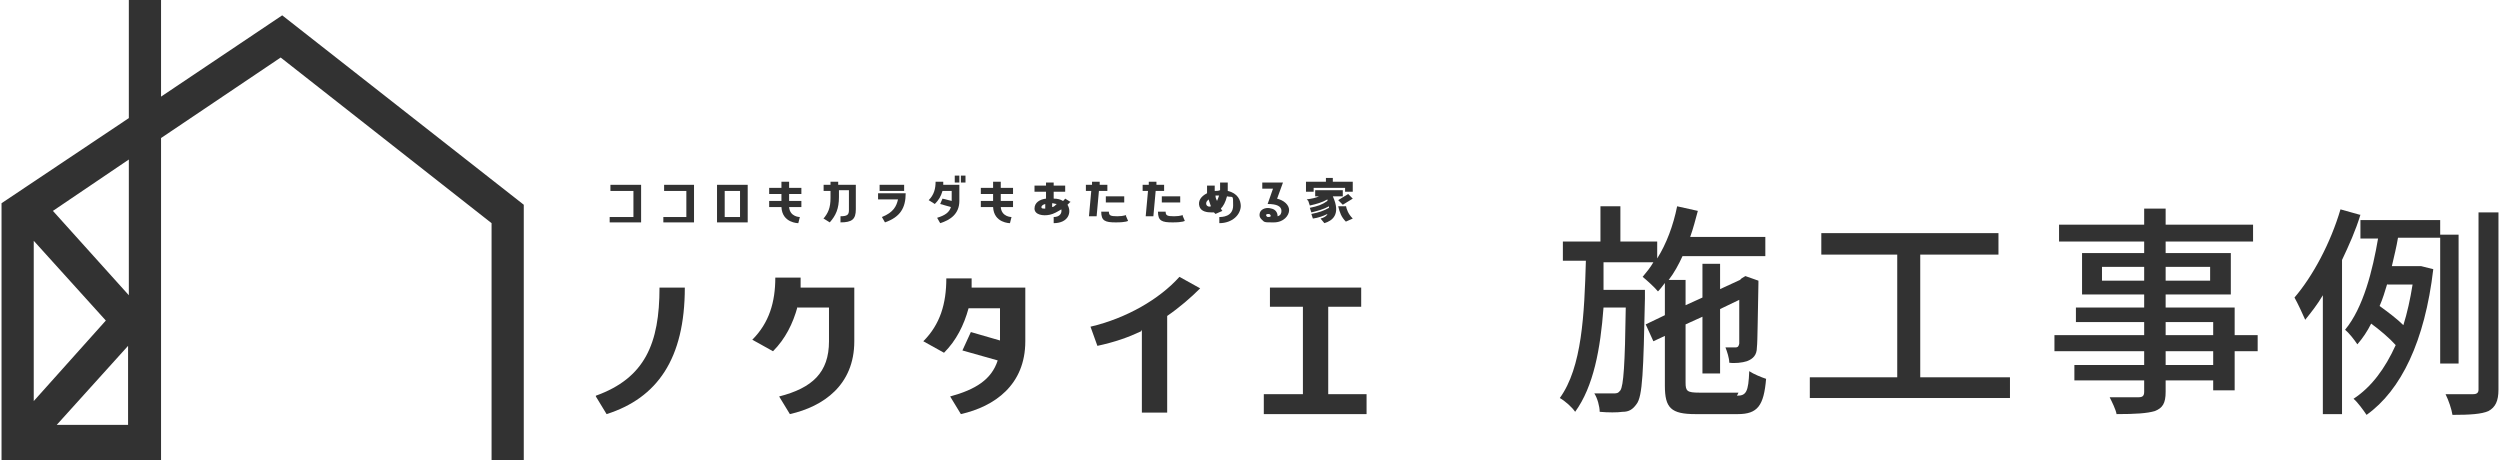 <?xml version="1.0" encoding="UTF-8"?>
<svg id="Layer_2" data-name="Layer 2" xmlns="http://www.w3.org/2000/svg" version="1.1" viewBox="0 0 326 60">
  <defs>
    <style>
      .cls-1 {
        fill: #323232;
        stroke-width: 0px;
      }
    </style>
  </defs>
  <g id="_変更パーツ" data-name=" 変更パーツ">
    <g>
      <g>
        <path class="cls-1" d="M226.5,51.6c1.2,0,1.5-.5,1.6-3.2.6.4,1.6.8,2.2,1-.3,3.5-1.1,4.6-3.7,4.6h-5.5c-3.2,0-4-.8-4-3.7v-6.5l-1.5.7-1-2.2,2.5-1.2v-4.2c-.3.4-.6.8-.9,1.1-.4-.5-1.5-1.5-2-1.9.5-.6,1-1.2,1.4-1.9h-6.5c0,1.2,0,2.4,0,3.6h5.4s0,.8,0,1.1c-.2,9.5-.3,12.8-1.1,13.8-.5.7-1,1-1.8,1-.7.1-1.9.1-3,0,0-.7-.3-1.8-.7-2.4,1.1,0,2,0,2.5,0,.4,0,.6,0,.9-.4.4-.6.6-3.3.7-10.8h-2.9c-.4,5.4-1.3,10.3-3.7,13.6-.4-.6-1.3-1.4-2-1.8,2.9-4,3.2-10.9,3.4-17.9h-3v-2.5h4.9v-4.6h2.6v4.6h4.8v2.2c1.2-1.9,2.1-4.3,2.6-6.8l2.7.6c-.3,1.1-.6,2.3-1,3.4h9.8v2.5h-10.8c-.5,1.1-1.1,2.2-1.8,3.1h2.2v3.3l2.2-1v-4.4h2.3v3.3l2.6-1.2.2-.2.5-.3,1.7.6v.4c-.1,4.2-.1,7.5-.2,8.3,0,1-.5,1.5-1.3,1.8-.6.2-1.6.3-2.3.2,0-.6-.3-1.5-.5-2,.5,0,1.1,0,1.3,0s.4,0,.5-.5c0-.3,0-2.5,0-5.7l-2.5,1.2v8.4h-2.3v-7.4l-2.2,1v7.6c0,1.1.2,1.3,1.8,1.3h5.1,0Z"/>
        <path class="cls-1" d="M262.1,49.2v2.7h-26.1v-2.7h11.4v-16h-9.9v-2.8h23.1v2.8h-10.2v16h11.7Z"/>
        <path class="cls-1" d="M294.4,45.8h-3v5.1h-2.8v-1.3h-6.2v1.5c0,1.5-.4,2.1-1.4,2.5-1,.3-2.5.4-5,.4-.1-.6-.6-1.6-.9-2.2,1.6,0,3.4,0,3.8,0,.5,0,.7-.2.7-.7v-1.5h-9.1v-2h9.1v-1.8h-11.7v-2.1h11.7v-1.7h-8.9v-1.9h8.9v-1.7h-8.1v-5.4h8.1v-1.5h-11.1v-2.2h11.1v-2.1h2.8v2.1h11.4v2.2h-11.4v1.5h8.5v5.4h-8.5v1.7h9v3.6h3v2.1h0ZM279.6,36.6v-1.8h-5.5v1.8h5.5ZM282.4,34.8v1.8h5.8v-1.8h-5.8ZM282.4,43.7h6.2v-1.7h-6.2v1.7ZM288.6,45.8h-6.2v1.8h6.2v-1.8Z"/>
        <path class="cls-1" d="M307.8,28c-.6,2-1.5,4-2.4,5.9v20.1h-2.5v-15.5c-.7,1.2-1.5,2.2-2.3,3.2-.3-.7-1-2.2-1.4-2.9,2.4-2.8,4.7-7.1,6-11.5,0,0,2.5.7,2.5.7ZM318.2,47.3v-16.3h-5.5c-.2,1.2-.5,2.4-.8,3.7h3.8c0,0,1.6.4,1.6.4-1.1,9.4-4.2,15.8-8.7,19-.4-.6-1.2-1.7-1.7-2.1,2.3-1.5,4.1-3.9,5.5-7-.8-.9-2.1-2-3.2-2.8-.5,1-1.1,1.9-1.8,2.7-.4-.6-1.1-1.5-1.6-1.9,2.4-2.9,3.6-7.8,4.3-11.9h-2.3v-2.4h10.4v1.9h2.4v16.8h-2.4ZM311.3,37c-.3,1-.6,2-1,2.9,1.1.8,2.3,1.7,3.1,2.5.5-1.6.9-3.4,1.2-5.3h-3.3ZM325.8,27.7v23.1c0,1.5-.4,2.3-1.3,2.8-.9.4-2.4.5-4.7.5-.1-.7-.5-1.9-.9-2.7,1.7,0,3.2,0,3.6,0,.5,0,.7-.2.7-.6v-23.1h2.5Z"/>
      </g>
      <g>
        <polygon class="cls-1" points="79.6 24.9 79.6 24.1 83.6 24.1 83.6 29 79.5 29 79.5 28.3 82.6 28.3 82.6 24.9 79.6 24.9"/>
        <polygon class="cls-1" points="86.6 24.9 86.6 24.1 90.5 24.1 90.5 29 86.5 29 86.5 28.3 89.5 28.3 89.5 24.9 86.6 24.9"/>
        <path class="cls-1" d="M97.5,29h-4v-4.9h4v4.9ZM96.5,24.9h-2v3.4h2v-3.4Z"/>
        <path class="cls-1" d="M102.9,23.7v.8h1.6v.8h-1.6v.9h1.6v.8h-1.6c.1,1.3,1.4,1.3,1.4,1.3l-.2.8s-2.1,0-2.2-2.1h-1.6v-.8h1.6v-.9h-1.6v-.8h1.6v-.8h1Z"/>
        <path class="cls-1" d="M107.3,28.6c.7-.8,1-1.5,1-2.8v-.9h-.9v-.8h.9v-.4h1v.4h2.3v3.2c0,1.3-.5,1.7-2,1.7v-.8c.9,0,1.1-.2,1.1-.8v-2.6h-1.3v.9c0,1.5-.4,2.4-1.2,3.3l-.8-.5h0Z"/>
        <path class="cls-1" d="M115,28.3c1.5-.6,1.9-1.4,2.1-2.3h-2.6v-.8h3.6c0,1.9-.7,3.1-2.7,3.8l-.4-.7h0ZM117.9,24.9h-3.2v-.8h3.2v.8Z"/>
        <path class="cls-1" d="M123,23.7v.4h2.1v2.1c0,1.7-1.2,2.5-2.5,2.9l-.4-.7c1-.3,1.6-.7,1.8-1.4l-1.4-.4.3-.7,1.2.3v-1.3h-1.2c-.2.7-.5,1.2-1,1.7l-.8-.5c.7-.7.9-1.5.9-2.4h1,0ZM124.5,22.9h.6v.9h-.6v-.9ZM125.3,22.9h.6v.9h-.6v-.9Z"/>
        <path class="cls-1" d="M130.5,23.7v.8h1.6v.8h-1.6v.9h1.6v.8h-1.6c.1,1.3,1.4,1.3,1.4,1.3l-.2.8s-2.1,0-2.2-2.1h-1.6v-.8h1.6v-.9h-1.6v-.8h1.6v-.8h1Z"/>
        <path class="cls-1" d="M139.6,26.3c-.1.1-.3.3-.4.4.6,1,.1,2.4-1.8,2.4v-.8c.8,0,1.1-.5,1-1-.5.3-1,.6-1.5.7-.9.2-2,0-2-.8s.7-1.2,1.5-1.3v-.9h-1.5v-.8h1.5v-.4h1v.4h1.5v.8h-1.5v.9c.5,0,.9.1,1.2.3.1,0,.2-.2.3-.3l.8.5h0ZM136.3,26.6c-.4.1-.5.3-.5.4,0,.2.1.2.5.2v-.6h0ZM137.2,27c.2,0,.4-.2.6-.4-.2,0-.4-.1-.6-.1v.5Z"/>
        <path class="cls-1" d="M144.4,24.9h-1.1l-.3,3.3h-1l.3-3.3h-.7v-.8h.8v-.4h1v.4s1,0,1,0v.8ZM146.8,28.1l.3.7s-.2.2-1.6.2-1.9-.2-1.9-1.4h1c0,.5.2.6,1.1.6s1.2-.2,1.2-.2M144.2,25.6h2.4v.8h-2.4v-.8Z"/>
        <path class="cls-1" d="M151.8,24.9h-1.1l-.3,3.3h-1l.3-3.3h-.7v-.8h.8v-.4h1v.4s1,0,1,0v.8h0ZM154.2,28.1l.3.7s-.2.2-1.6.2-1.9-.2-1.9-1.4h1c0,.5.2.6,1.1.6s1.2-.2,1.2-.2M151.5,25.6h2.4v.8h-2.4v-.8Z"/>
        <path class="cls-1" d="M161.8,26.8c0,1.2-1.1,2.3-2.8,2.3v-.8c.3,0,1.8,0,1.8-1.5s0-1-.8-1.2c-.2.8-.5,1.3-.8,1.6.1.2.2.3.2.3l-.9.4s0,0-.2-.2c-.1,0-.2,0-.3,0-.6,0-1.4-.1-1.6-.8-.2-.7.2-1.3,1-1.7,0-.3,0-.6,0-1h1c0,.2,0,.5,0,.7.2,0,.5,0,.7-.1,0-.3,0-.6,0-1h1c0,.4,0,.8,0,1.1,1.3.3,1.7,1.2,1.7,2M157.6,26c-.7.6-.1,1.1.3.9-.1-.3-.2-.6-.3-.9M159,25.5c-.2,0-.4,0-.5,0,0,.3.1.5.2.7.1-.2.2-.5.3-.8"/>
        <path class="cls-1" d="M166.5,25.9c.9.2,1.6.8,1.6,1.5s-.7,1.6-2,1.6-1.2,0-1.6-.4c-.3-.3-.3-.6-.2-.9.2-.5.9-.7,1.5-.5.5.1.8.5.8,1,.4-.1.5-.4.5-.7,0-.6-.6-.9-1.8-.9l.7-2h-1.4v-.8h2.7s-.8,2.2-.8,2.2ZM165.5,27.9c-.2,0-.3,0-.4.1,0,.1,0,.2.2.3.2,0,.3,0,.4-.1,0-.1,0-.2-.2-.3"/>
        <path class="cls-1" d="M173.8,23.2v.5h2.6v1.3h-1v-.5h-4.1v.5h-1v-1.3h2.6v-.5h1,0ZM170.4,26c.7-.1,1.2-.2,1.6-.4h-.5v-.8h3.6v.8h-1.3c1.1,2.4-.1,3.2-1.1,3.5l-.5-.6c.4-.1.8-.3.9-.6-.6.3-1.2.5-1.9.6l-.2-.6c1-.2,1.6-.4,2.3-.8,0,0,0-.1,0-.2-.7.4-1.5.6-2.3.8l-.2-.6c1-.2,1.6-.4,2.3-.9,0,0,0-.1,0-.2-.7.4-1.4.6-2.3.8l-.2-.6h0ZM174.5,26.1l1.3-.8.6.6-1.3.8-.6-.6h0ZM175.5,26.8c.1.5.3,1.1.9,1.7l-.9.4c-.6-.6-.8-1.2-1-2h1q0-.1,0-.1Z"/>
        <path class="cls-1" d="M77.7,51.6c6.4-2.3,8.3-6.8,8.3-14.1h3.3c0,9.3-3.6,14.4-10.2,16.5l-1.4-2.3Z"/>
        <path class="cls-1" d="M104,40c-.6,2.2-1.6,4.2-3.2,5.8l-2.7-1.5c2.2-2.2,3-4.9,3-8.1h3.3c0,.4,0,.9,0,1.3h7v7c0,5.7-4,8.5-8.4,9.5l-1.4-2.3c4.3-1.1,6.5-3.1,6.5-7.2v-4.4h-4.1Z"/>
        <path class="cls-1" d="M126.7,36.2c0,.4,0,.9,0,1.3h7v7c0,5.7-4,8.5-8.4,9.5l-1.4-2.3c3.3-.9,5.4-2.2,6.2-4.7l-4.6-1.3,1.1-2.4,3.8,1.1v-4.2h-4.1c-.6,2.2-1.6,4.2-3.2,5.8l-2.7-1.5c2.2-2.2,3-4.9,3-8.2h3.3,0Z"/>
        <path class="cls-1" d="M148.8,43.2c-1.7.8-3.4,1.4-5.7,1.9l-.9-2.5c4.7-1.1,9-3.6,11.6-6.5l2.7,1.5c-1.2,1.2-2.7,2.5-4.3,3.6v12.6h-3.3v-10.8h0Z"/>
        <polygon class="cls-1" points="178.2 51.4 178.2 54 164.8 54 164.8 51.4 169.9 51.4 169.9 40 165.6 40 165.6 37.5 177.5 37.5 177.5 40 173.2 40 173.2 51.4 178.2 51.4"/>
      </g>
      <path class="cls-1" d="M36.8,2l-15.8,10.6V0h-4.2v15.4L.2,26.5v33.5h20.8V18l15.6-10.5,27.5,21.6v30.9h4.2V26.7L36.8,2ZM16.8,38.5h0s0,0,0,0l-9.9-11,9.9-6.7v17.7h0ZM13.8,41.8l-9.4,10.5v-20.9l9.4,10.4ZM7.4,55.4l9.3-10.3h0s0,10.3,0,10.3H7.4Z"/>
    </g>
  </g>
</svg>